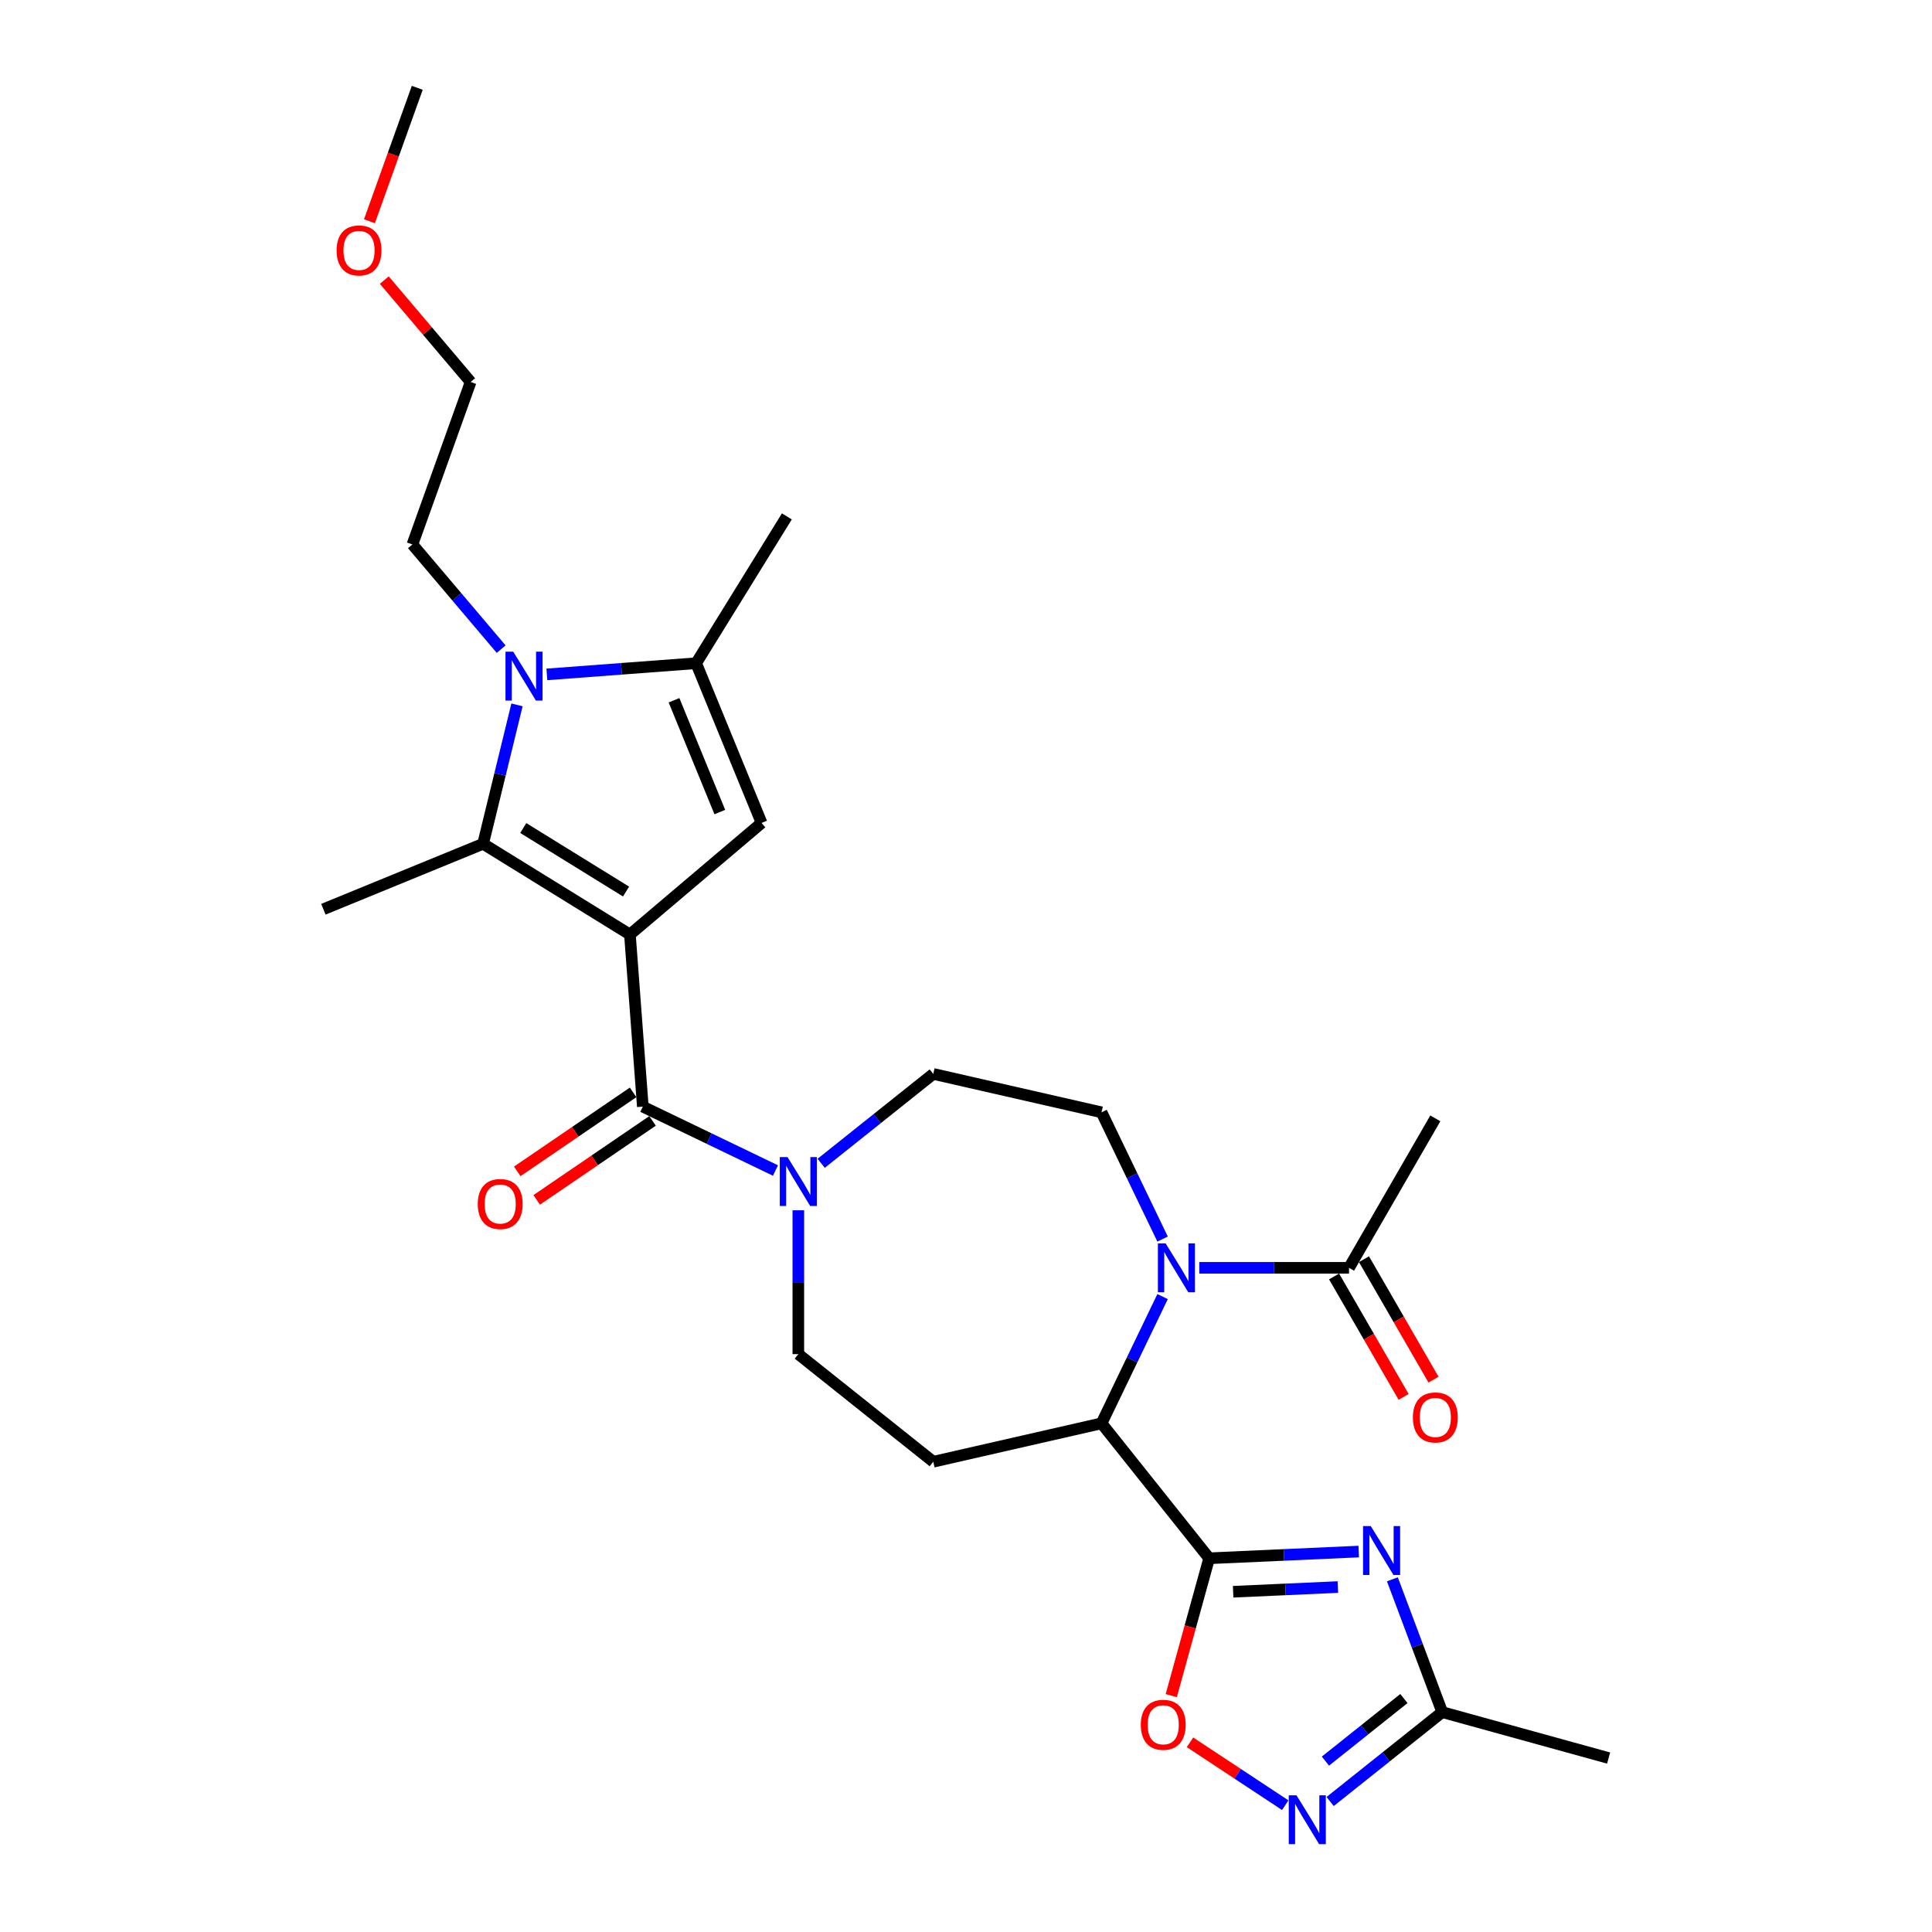 <?xml version='1.0' encoding='iso-8859-1'?>
<svg version='1.1' baseProfile='full'
              xmlns='http://www.w3.org/2000/svg'
                      xmlns:rdkit='http://www.rdkit.org/xml'
                      xmlns:xlink='http://www.w3.org/1999/xlink'
                  xml:space='preserve'
width='1000px' height='1000px' viewBox='0 0 1000 1000'>
<!-- END OF HEADER -->
<rect style='opacity:1.0;fill:#FFFFFF;stroke:none' width='1000' height='1000' x='0' y='0'> </rect>
<path class='bond-1' d='M 326.047,483.707 L 250.05,436.744' style='fill:none;fill-rule:evenodd;stroke:#000000;stroke-width:6px;stroke-linecap:butt;stroke-linejoin:miter;stroke-opacity:1' />
<path class='bond-1' d='M 324.04,461.464 L 270.842,428.589' style='fill:none;fill-rule:evenodd;stroke:#000000;stroke-width:6px;stroke-linecap:butt;stroke-linejoin:miter;stroke-opacity:1' />
<path class='bond-3' d='M 326.047,483.707 L 332.724,572.795' style='fill:none;fill-rule:evenodd;stroke:#000000;stroke-width:6px;stroke-linecap:butt;stroke-linejoin:miter;stroke-opacity:1' />
<path class='bond-5' d='M 326.047,483.707 L 394.196,425.942' style='fill:none;fill-rule:evenodd;stroke:#000000;stroke-width:6px;stroke-linecap:butt;stroke-linejoin:miter;stroke-opacity:1' />
<path class='bond-0' d='M 625.858,806.562 L 570.157,736.715' style='fill:none;fill-rule:evenodd;stroke:#000000;stroke-width:6px;stroke-linecap:butt;stroke-linejoin:miter;stroke-opacity:1' />
<path class='bond-2' d='M 625.858,806.562 L 664.568,804.824' style='fill:none;fill-rule:evenodd;stroke:#000000;stroke-width:6px;stroke-linecap:butt;stroke-linejoin:miter;stroke-opacity:1' />
<path class='bond-2' d='M 664.568,804.824 L 703.277,803.085' style='fill:none;fill-rule:evenodd;stroke:#0000FF;stroke-width:6px;stroke-linecap:butt;stroke-linejoin:miter;stroke-opacity:1' />
<path class='bond-2' d='M 638.273,823.89 L 665.369,822.673' style='fill:none;fill-rule:evenodd;stroke:#000000;stroke-width:6px;stroke-linecap:butt;stroke-linejoin:miter;stroke-opacity:1' />
<path class='bond-2' d='M 665.369,822.673 L 692.466,821.456' style='fill:none;fill-rule:evenodd;stroke:#0000FF;stroke-width:6px;stroke-linecap:butt;stroke-linejoin:miter;stroke-opacity:1' />
<path class='bond-9' d='M 625.858,806.562 L 616.048,842.108' style='fill:none;fill-rule:evenodd;stroke:#000000;stroke-width:6px;stroke-linecap:butt;stroke-linejoin:miter;stroke-opacity:1' />
<path class='bond-9' d='M 616.048,842.108 L 606.238,877.653' style='fill:none;fill-rule:evenodd;stroke:#FF0000;stroke-width:6px;stroke-linecap:butt;stroke-linejoin:miter;stroke-opacity:1' />
<path class='bond-4' d='M 250.05,436.744 L 258.824,400.791' style='fill:none;fill-rule:evenodd;stroke:#000000;stroke-width:6px;stroke-linecap:butt;stroke-linejoin:miter;stroke-opacity:1' />
<path class='bond-4' d='M 258.824,400.791 L 267.598,364.838' style='fill:none;fill-rule:evenodd;stroke:#0000FF;stroke-width:6px;stroke-linecap:butt;stroke-linejoin:miter;stroke-opacity:1' />
<path class='bond-21' d='M 250.05,436.744 L 167.386,470.623' style='fill:none;fill-rule:evenodd;stroke:#000000;stroke-width:6px;stroke-linecap:butt;stroke-linejoin:miter;stroke-opacity:1' />
<path class='bond-12' d='M 720.691,817.437 L 733.594,851.816' style='fill:none;fill-rule:evenodd;stroke:#0000FF;stroke-width:6px;stroke-linecap:butt;stroke-linejoin:miter;stroke-opacity:1' />
<path class='bond-12' d='M 733.594,851.816 L 746.496,886.194' style='fill:none;fill-rule:evenodd;stroke:#000000;stroke-width:6px;stroke-linecap:butt;stroke-linejoin:miter;stroke-opacity:1' />
<path class='bond-10' d='M 332.724,572.795 L 367.054,589.328' style='fill:none;fill-rule:evenodd;stroke:#000000;stroke-width:6px;stroke-linecap:butt;stroke-linejoin:miter;stroke-opacity:1' />
<path class='bond-10' d='M 367.054,589.328 L 401.385,605.861' style='fill:none;fill-rule:evenodd;stroke:#0000FF;stroke-width:6px;stroke-linecap:butt;stroke-linejoin:miter;stroke-opacity:1' />
<path class='bond-18' d='M 327.691,565.413 L 297.708,585.856' style='fill:none;fill-rule:evenodd;stroke:#000000;stroke-width:6px;stroke-linecap:butt;stroke-linejoin:miter;stroke-opacity:1' />
<path class='bond-18' d='M 297.708,585.856 L 267.724,606.298' style='fill:none;fill-rule:evenodd;stroke:#FF0000;stroke-width:6px;stroke-linecap:butt;stroke-linejoin:miter;stroke-opacity:1' />
<path class='bond-18' d='M 337.756,580.176 L 307.773,600.619' style='fill:none;fill-rule:evenodd;stroke:#000000;stroke-width:6px;stroke-linecap:butt;stroke-linejoin:miter;stroke-opacity:1' />
<path class='bond-18' d='M 307.773,600.619 L 277.79,621.061' style='fill:none;fill-rule:evenodd;stroke:#FF0000;stroke-width:6px;stroke-linecap:butt;stroke-linejoin:miter;stroke-opacity:1' />
<path class='bond-20' d='M 259.402,336 L 236.433,308.902' style='fill:none;fill-rule:evenodd;stroke:#0000FF;stroke-width:6px;stroke-linecap:butt;stroke-linejoin:miter;stroke-opacity:1' />
<path class='bond-20' d='M 236.433,308.902 L 213.465,281.805' style='fill:none;fill-rule:evenodd;stroke:#000000;stroke-width:6px;stroke-linecap:butt;stroke-linejoin:miter;stroke-opacity:1' />
<path class='bond-28' d='M 283.058,349.068 L 321.688,346.173' style='fill:none;fill-rule:evenodd;stroke:#0000FF;stroke-width:6px;stroke-linecap:butt;stroke-linejoin:miter;stroke-opacity:1' />
<path class='bond-28' d='M 321.688,346.173 L 360.317,343.278' style='fill:none;fill-rule:evenodd;stroke:#000000;stroke-width:6px;stroke-linecap:butt;stroke-linejoin:miter;stroke-opacity:1' />
<path class='bond-7' d='M 394.196,425.942 L 360.317,343.278' style='fill:none;fill-rule:evenodd;stroke:#000000;stroke-width:6px;stroke-linecap:butt;stroke-linejoin:miter;stroke-opacity:1' />
<path class='bond-7' d='M 372.582,420.318 L 348.867,362.453' style='fill:none;fill-rule:evenodd;stroke:#000000;stroke-width:6px;stroke-linecap:butt;stroke-linejoin:miter;stroke-opacity:1' />
<path class='bond-6' d='M 601.752,641.342 L 585.955,608.539' style='fill:none;fill-rule:evenodd;stroke:#0000FF;stroke-width:6px;stroke-linecap:butt;stroke-linejoin:miter;stroke-opacity:1' />
<path class='bond-6' d='M 585.955,608.539 L 570.157,575.735' style='fill:none;fill-rule:evenodd;stroke:#000000;stroke-width:6px;stroke-linecap:butt;stroke-linejoin:miter;stroke-opacity:1' />
<path class='bond-13' d='M 620.748,656.225 L 659.502,656.225' style='fill:none;fill-rule:evenodd;stroke:#0000FF;stroke-width:6px;stroke-linecap:butt;stroke-linejoin:miter;stroke-opacity:1' />
<path class='bond-13' d='M 659.502,656.225 L 698.257,656.225' style='fill:none;fill-rule:evenodd;stroke:#000000;stroke-width:6px;stroke-linecap:butt;stroke-linejoin:miter;stroke-opacity:1' />
<path class='bond-29' d='M 601.752,671.109 L 585.955,703.912' style='fill:none;fill-rule:evenodd;stroke:#0000FF;stroke-width:6px;stroke-linecap:butt;stroke-linejoin:miter;stroke-opacity:1' />
<path class='bond-29' d='M 585.955,703.912 L 570.157,736.715' style='fill:none;fill-rule:evenodd;stroke:#000000;stroke-width:6px;stroke-linecap:butt;stroke-linejoin:miter;stroke-opacity:1' />
<path class='bond-22' d='M 360.317,343.278 L 407.281,267.281' style='fill:none;fill-rule:evenodd;stroke:#000000;stroke-width:6px;stroke-linecap:butt;stroke-linejoin:miter;stroke-opacity:1' />
<path class='bond-8' d='M 570.157,736.715 L 483.06,756.595' style='fill:none;fill-rule:evenodd;stroke:#000000;stroke-width:6px;stroke-linecap:butt;stroke-linejoin:miter;stroke-opacity:1' />
<path class='bond-11' d='M 615.939,901.82 L 640.587,918.091' style='fill:none;fill-rule:evenodd;stroke:#FF0000;stroke-width:6px;stroke-linecap:butt;stroke-linejoin:miter;stroke-opacity:1' />
<path class='bond-11' d='M 640.587,918.091 L 665.236,934.361' style='fill:none;fill-rule:evenodd;stroke:#0000FF;stroke-width:6px;stroke-linecap:butt;stroke-linejoin:miter;stroke-opacity:1' />
<path class='bond-16' d='M 413.214,626.44 L 413.214,663.667' style='fill:none;fill-rule:evenodd;stroke:#0000FF;stroke-width:6px;stroke-linecap:butt;stroke-linejoin:miter;stroke-opacity:1' />
<path class='bond-16' d='M 413.214,663.667 L 413.214,700.894' style='fill:none;fill-rule:evenodd;stroke:#000000;stroke-width:6px;stroke-linecap:butt;stroke-linejoin:miter;stroke-opacity:1' />
<path class='bond-17' d='M 425.042,602.124 L 454.051,578.99' style='fill:none;fill-rule:evenodd;stroke:#0000FF;stroke-width:6px;stroke-linecap:butt;stroke-linejoin:miter;stroke-opacity:1' />
<path class='bond-17' d='M 454.051,578.99 L 483.06,555.856' style='fill:none;fill-rule:evenodd;stroke:#000000;stroke-width:6px;stroke-linecap:butt;stroke-linejoin:miter;stroke-opacity:1' />
<path class='bond-30' d='M 688.478,932.463 L 717.487,909.329' style='fill:none;fill-rule:evenodd;stroke:#0000FF;stroke-width:6px;stroke-linecap:butt;stroke-linejoin:miter;stroke-opacity:1' />
<path class='bond-30' d='M 717.487,909.329 L 746.496,886.194' style='fill:none;fill-rule:evenodd;stroke:#000000;stroke-width:6px;stroke-linecap:butt;stroke-linejoin:miter;stroke-opacity:1' />
<path class='bond-30' d='M 686.041,911.553 L 706.347,895.359' style='fill:none;fill-rule:evenodd;stroke:#0000FF;stroke-width:6px;stroke-linecap:butt;stroke-linejoin:miter;stroke-opacity:1' />
<path class='bond-30' d='M 706.347,895.359 L 726.653,879.165' style='fill:none;fill-rule:evenodd;stroke:#000000;stroke-width:6px;stroke-linecap:butt;stroke-linejoin:miter;stroke-opacity:1' />
<path class='bond-24' d='M 746.496,886.194 L 832.614,909.961' style='fill:none;fill-rule:evenodd;stroke:#000000;stroke-width:6px;stroke-linecap:butt;stroke-linejoin:miter;stroke-opacity:1' />
<path class='bond-19' d='M 690.52,660.692 L 708.516,691.863' style='fill:none;fill-rule:evenodd;stroke:#000000;stroke-width:6px;stroke-linecap:butt;stroke-linejoin:miter;stroke-opacity:1' />
<path class='bond-19' d='M 708.516,691.863 L 726.513,723.034' style='fill:none;fill-rule:evenodd;stroke:#FF0000;stroke-width:6px;stroke-linecap:butt;stroke-linejoin:miter;stroke-opacity:1' />
<path class='bond-19' d='M 705.993,651.759 L 723.99,682.929' style='fill:none;fill-rule:evenodd;stroke:#000000;stroke-width:6px;stroke-linecap:butt;stroke-linejoin:miter;stroke-opacity:1' />
<path class='bond-19' d='M 723.99,682.929 L 741.986,714.1' style='fill:none;fill-rule:evenodd;stroke:#FF0000;stroke-width:6px;stroke-linecap:butt;stroke-linejoin:miter;stroke-opacity:1' />
<path class='bond-23' d='M 698.257,656.225 L 742.925,578.857' style='fill:none;fill-rule:evenodd;stroke:#000000;stroke-width:6px;stroke-linecap:butt;stroke-linejoin:miter;stroke-opacity:1' />
<path class='bond-14' d='M 483.06,756.595 L 413.214,700.894' style='fill:none;fill-rule:evenodd;stroke:#000000;stroke-width:6px;stroke-linecap:butt;stroke-linejoin:miter;stroke-opacity:1' />
<path class='bond-15' d='M 570.157,575.735 L 483.06,555.856' style='fill:none;fill-rule:evenodd;stroke:#000000;stroke-width:6px;stroke-linecap:butt;stroke-linejoin:miter;stroke-opacity:1' />
<path class='bond-26' d='M 213.465,281.805 L 243.601,197.704' style='fill:none;fill-rule:evenodd;stroke:#000000;stroke-width:6px;stroke-linecap:butt;stroke-linejoin:miter;stroke-opacity:1' />
<path class='bond-25' d='M 198.906,144.975 L 221.253,171.34' style='fill:none;fill-rule:evenodd;stroke:#FF0000;stroke-width:6px;stroke-linecap:butt;stroke-linejoin:miter;stroke-opacity:1' />
<path class='bond-25' d='M 221.253,171.34 L 243.601,197.704' style='fill:none;fill-rule:evenodd;stroke:#000000;stroke-width:6px;stroke-linecap:butt;stroke-linejoin:miter;stroke-opacity:1' />
<path class='bond-27' d='M 191.22,114.529 L 203.596,79.992' style='fill:none;fill-rule:evenodd;stroke:#FF0000;stroke-width:6px;stroke-linecap:butt;stroke-linejoin:miter;stroke-opacity:1' />
<path class='bond-27' d='M 203.596,79.992 L 215.972,45.455' style='fill:none;fill-rule:evenodd;stroke:#000000;stroke-width:6px;stroke-linecap:butt;stroke-linejoin:miter;stroke-opacity:1' />
<path  class='atom-3' d='M 709.513 789.904
L 717.803 803.304
Q 718.625 804.627, 719.948 807.021
Q 721.27 809.415, 721.341 809.558
L 721.341 789.904
L 724.7 789.904
L 724.7 815.204
L 721.234 815.204
L 712.336 800.553
Q 711.3 798.837, 710.192 796.872
Q 709.12 794.907, 708.798 794.299
L 708.798 815.204
L 705.511 815.204
L 705.511 789.904
L 709.513 789.904
' fill='#0000FF'/>
<path  class='atom-5' d='M 265.638 337.304
L 273.928 350.705
Q 274.75 352.027, 276.072 354.421
Q 277.394 356.815, 277.466 356.958
L 277.466 337.304
L 280.825 337.304
L 280.825 362.604
L 277.359 362.604
L 268.461 347.953
Q 267.424 346.238, 266.317 344.272
Q 265.245 342.307, 264.923 341.699
L 264.923 362.604
L 261.635 362.604
L 261.635 337.304
L 265.638 337.304
' fill='#0000FF'/>
<path  class='atom-7' d='M 603.327 643.575
L 611.617 656.976
Q 612.439 658.298, 613.761 660.692
Q 615.084 663.086, 615.155 663.229
L 615.155 643.575
L 618.514 643.575
L 618.514 668.876
L 615.048 668.876
L 606.15 654.224
Q 605.114 652.509, 604.006 650.544
Q 602.934 648.578, 602.612 647.971
L 602.612 668.876
L 599.325 668.876
L 599.325 643.575
L 603.327 643.575
' fill='#0000FF'/>
<path  class='atom-10' d='M 590.477 892.751
Q 590.477 886.676, 593.479 883.281
Q 596.481 879.887, 602.091 879.887
Q 607.702 879.887, 610.703 883.281
Q 613.705 886.676, 613.705 892.751
Q 613.705 898.898, 610.668 902.4
Q 607.63 905.866, 602.091 905.866
Q 596.517 905.866, 593.479 902.4
Q 590.477 898.933, 590.477 892.751
M 602.091 903.007
Q 605.951 903.007, 608.023 900.434
Q 610.132 897.826, 610.132 892.751
Q 610.132 887.784, 608.023 885.283
Q 605.951 882.745, 602.091 882.745
Q 598.232 882.745, 596.124 885.247
Q 594.051 887.748, 594.051 892.751
Q 594.051 897.861, 596.124 900.434
Q 598.232 903.007, 602.091 903.007
' fill='#FF0000'/>
<path  class='atom-11' d='M 407.621 598.907
L 415.912 612.307
Q 416.733 613.629, 418.056 616.024
Q 419.378 618.418, 419.449 618.561
L 419.449 598.907
L 422.808 598.907
L 422.808 624.207
L 419.342 624.207
L 410.444 609.556
Q 409.408 607.84, 408.3 605.875
Q 407.228 603.91, 406.906 603.302
L 406.906 624.207
L 403.619 624.207
L 403.619 598.907
L 407.621 598.907
' fill='#0000FF'/>
<path  class='atom-12' d='M 671.057 929.245
L 679.348 942.646
Q 680.17 943.968, 681.492 946.362
Q 682.814 948.756, 682.885 948.899
L 682.885 929.245
L 686.245 929.245
L 686.245 954.545
L 682.778 954.545
L 673.88 939.894
Q 672.844 938.179, 671.736 936.213
Q 670.664 934.248, 670.343 933.641
L 670.343 954.545
L 667.055 954.545
L 667.055 929.245
L 671.057 929.245
' fill='#0000FF'/>
<path  class='atom-19' d='M 247.296 623.192
Q 247.296 617.117, 250.298 613.722
Q 253.299 610.327, 258.91 610.327
Q 264.52 610.327, 267.522 613.722
Q 270.524 617.117, 270.524 623.192
Q 270.524 629.338, 267.486 632.84
Q 264.449 636.306, 258.91 636.306
Q 253.335 636.306, 250.298 632.84
Q 247.296 629.374, 247.296 623.192
M 258.91 633.448
Q 262.769 633.448, 264.842 630.875
Q 266.95 628.266, 266.95 623.192
Q 266.95 618.225, 264.842 615.723
Q 262.769 613.186, 258.91 613.186
Q 255.05 613.186, 252.942 615.687
Q 250.869 618.189, 250.869 623.192
Q 250.869 628.302, 252.942 630.875
Q 255.05 633.448, 258.91 633.448
' fill='#FF0000'/>
<path  class='atom-20' d='M 731.311 733.665
Q 731.311 727.59, 734.313 724.195
Q 737.315 720.801, 742.925 720.801
Q 748.536 720.801, 751.537 724.195
Q 754.539 727.59, 754.539 733.665
Q 754.539 739.812, 751.502 743.314
Q 748.464 746.78, 742.925 746.78
Q 737.351 746.78, 734.313 743.314
Q 731.311 739.847, 731.311 733.665
M 742.925 743.921
Q 746.785 743.921, 748.857 741.348
Q 750.966 738.739, 750.966 733.665
Q 750.966 728.698, 748.857 726.197
Q 746.785 723.659, 742.925 723.659
Q 739.066 723.659, 736.957 726.161
Q 734.885 728.662, 734.885 733.665
Q 734.885 738.775, 736.957 741.348
Q 739.066 743.921, 742.925 743.921
' fill='#FF0000'/>
<path  class='atom-26' d='M 174.222 129.627
Q 174.222 123.552, 177.223 120.157
Q 180.225 116.762, 185.835 116.762
Q 191.446 116.762, 194.448 120.157
Q 197.449 123.552, 197.449 129.627
Q 197.449 135.773, 194.412 139.275
Q 191.374 142.742, 185.835 142.742
Q 180.261 142.742, 177.223 139.275
Q 174.222 135.809, 174.222 129.627
M 185.835 139.883
Q 189.695 139.883, 191.767 137.31
Q 193.876 134.701, 193.876 129.627
Q 193.876 124.66, 191.767 122.158
Q 189.695 119.621, 185.835 119.621
Q 181.976 119.621, 179.868 122.122
Q 177.795 124.624, 177.795 129.627
Q 177.795 134.737, 179.868 137.31
Q 181.976 139.883, 185.835 139.883
' fill='#FF0000'/>
</svg>
